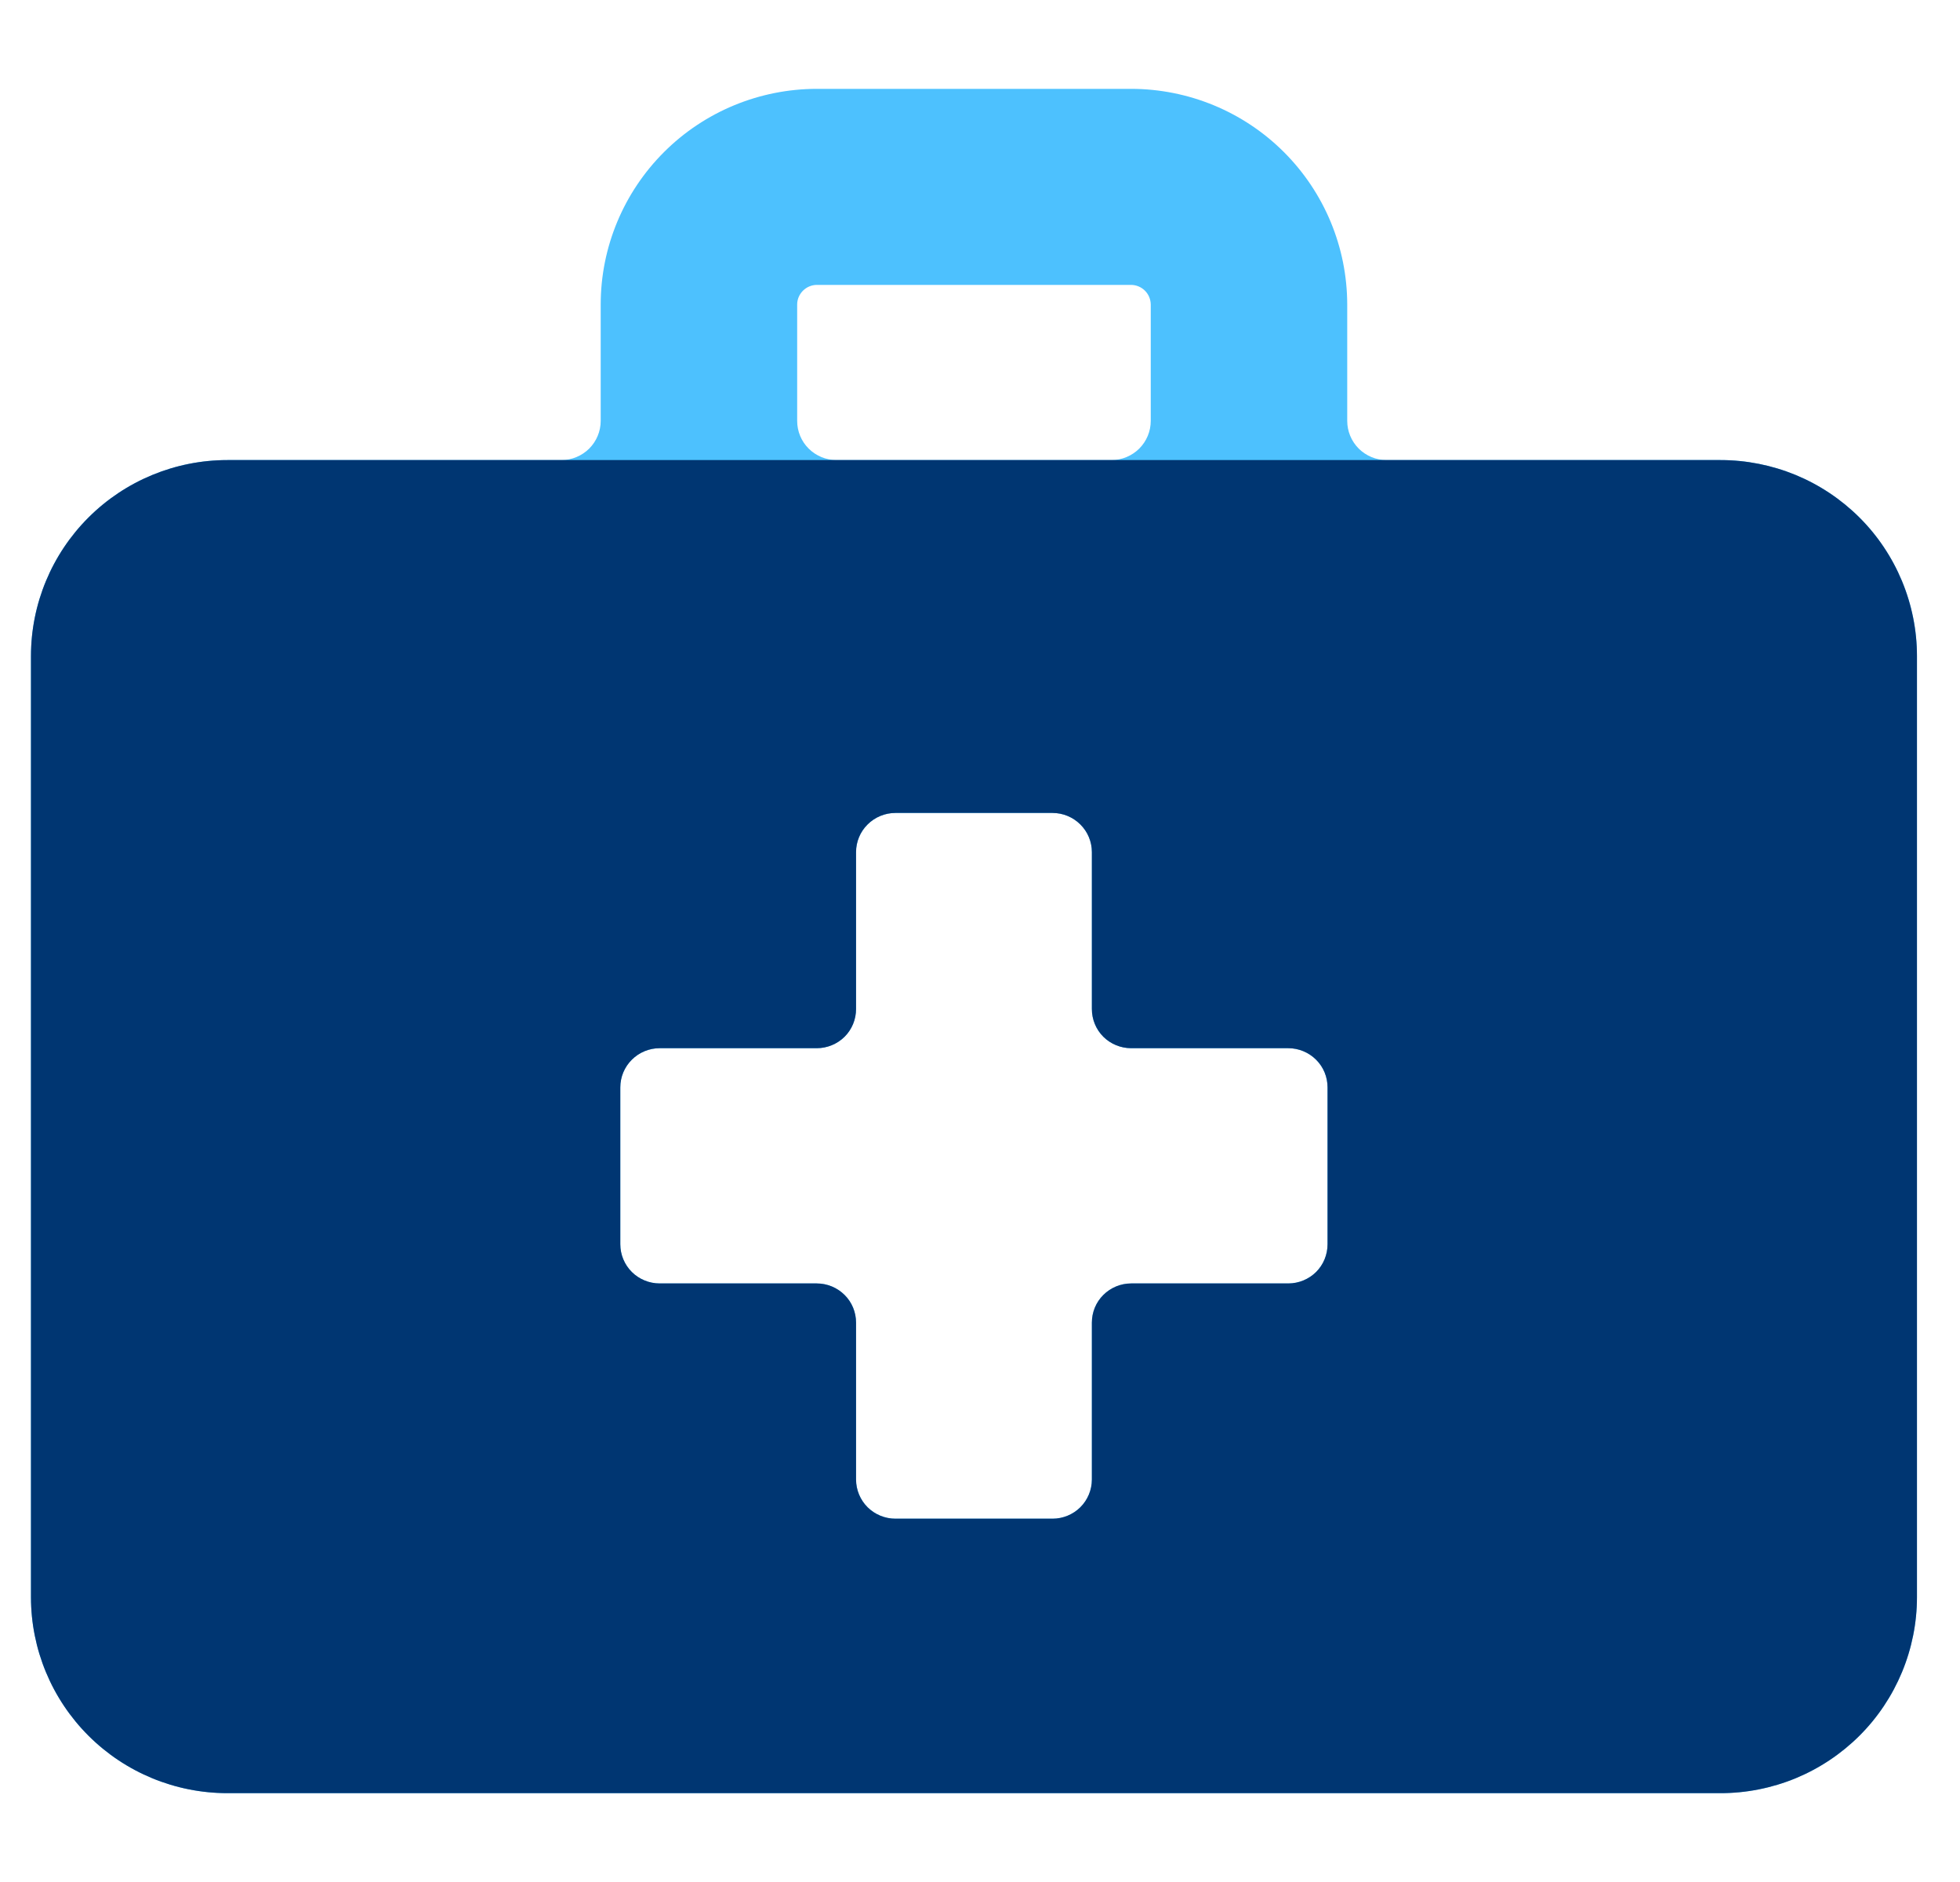 <?xml version="1.0" encoding="utf-8"?>
<svg xmlns="http://www.w3.org/2000/svg" width="25" height="24" viewBox="0 0 25 24" fill="none">
<g clip-path="url(#clip0)">
<g clip-path="url(#clip1)">
<path d="M21.945 5.867H17.685C17.552 5.867 17.425 5.814 17.331 5.721C17.237 5.627 17.184 5.5 17.184 5.367V3.883C17.183 3.154 16.893 2.455 16.376 1.939C15.859 1.423 15.159 1.134 14.428 1.133H10.418C9.687 1.134 8.987 1.423 8.47 1.939C7.953 2.455 7.662 3.154 7.662 3.883V5.367C7.662 5.5 7.609 5.627 7.515 5.721C7.421 5.814 7.294 5.867 7.161 5.867H2.901C2.236 5.867 1.599 6.13 1.129 6.599C0.659 7.068 0.395 7.704 0.395 8.367L0.395 20.367C0.395 21.03 0.659 21.666 1.129 22.135C1.599 22.604 2.236 22.867 2.901 22.867H21.945C22.274 22.867 22.6 22.802 22.904 22.677C23.208 22.551 23.484 22.367 23.717 22.135C23.95 21.903 24.134 21.627 24.26 21.324C24.386 21.02 24.451 20.695 24.451 20.367V8.367C24.451 8.039 24.386 7.714 24.26 7.41C24.134 7.107 23.95 6.831 23.717 6.599C23.484 6.367 23.208 6.183 22.904 6.057C22.6 5.932 22.274 5.867 21.945 5.867ZM10.168 3.883C10.168 3.817 10.195 3.754 10.242 3.707C10.289 3.66 10.352 3.634 10.418 3.633H14.428C14.494 3.634 14.557 3.66 14.604 3.707C14.651 3.754 14.677 3.817 14.678 3.883V5.367C14.678 5.5 14.625 5.627 14.531 5.721C14.437 5.814 14.31 5.867 14.177 5.867H10.669C10.536 5.867 10.409 5.814 10.315 5.721C10.22 5.627 10.168 5.5 10.168 5.367V3.883ZM16.933 15.867C16.933 16 16.881 16.127 16.787 16.221C16.693 16.314 16.565 16.367 16.432 16.367H14.428C14.295 16.367 14.167 16.42 14.073 16.514C13.979 16.607 13.927 16.734 13.927 16.867V18.867C13.927 19 13.874 19.127 13.78 19.221C13.686 19.314 13.558 19.367 13.425 19.367H11.421C11.288 19.367 11.16 19.314 11.066 19.221C10.972 19.127 10.919 19 10.919 18.867V16.867C10.919 16.734 10.867 16.607 10.773 16.514C10.679 16.42 10.551 16.367 10.418 16.367H8.414C8.281 16.367 8.153 16.314 8.059 16.221C7.965 16.127 7.912 16 7.912 15.867V13.867C7.912 13.734 7.965 13.607 8.059 13.514C8.153 13.42 8.281 13.367 8.414 13.367H10.418C10.551 13.367 10.679 13.314 10.773 13.221C10.867 13.127 10.919 13 10.919 12.867V10.867C10.919 10.734 10.972 10.607 11.066 10.514C11.16 10.42 11.288 10.367 11.421 10.367H13.425C13.558 10.367 13.686 10.42 13.78 10.514C13.874 10.607 13.927 10.734 13.927 10.867V12.867C13.927 13 13.979 13.127 14.073 13.221C14.167 13.314 14.295 13.367 14.428 13.367H16.432C16.565 13.367 16.693 13.42 16.787 13.514C16.881 13.607 16.933 13.734 16.933 13.867V15.867Z" fill="#4DC1FE"/>
<path d="M21.945 5.867C15.597 5.867 9.249 5.867 2.901 5.867C2.236 5.867 1.599 6.13 1.129 6.599C0.659 7.068 0.395 7.704 0.395 8.367L0.395 20.367C0.395 21.03 0.659 21.666 1.129 22.135C1.599 22.604 2.236 22.867 2.901 22.867H21.945C22.274 22.867 22.6 22.802 22.904 22.677C23.208 22.551 23.484 22.367 23.717 22.135C23.95 21.903 24.134 21.627 24.26 21.324C24.386 21.02 24.451 20.695 24.451 20.367V8.367C24.451 8.039 24.386 7.714 24.26 7.41C24.134 7.107 23.95 6.831 23.717 6.599C23.484 6.367 23.208 6.183 22.904 6.057C22.6 5.932 22.274 5.867 21.945 5.867ZM16.933 15.867C16.933 16 16.881 16.127 16.787 16.221C16.693 16.314 16.565 16.367 16.432 16.367H14.428C14.295 16.367 14.167 16.42 14.073 16.514C13.979 16.607 13.927 16.734 13.927 16.867V18.867C13.927 19 13.874 19.127 13.78 19.221C13.686 19.314 13.558 19.367 13.425 19.367H11.421C11.288 19.367 11.16 19.314 11.066 19.221C10.972 19.127 10.919 19 10.919 18.867V16.867C10.919 16.734 10.867 16.607 10.773 16.514C10.679 16.42 10.551 16.367 10.418 16.367H8.414C8.281 16.367 8.153 16.314 8.059 16.221C7.965 16.127 7.912 16 7.912 15.867V13.867C7.912 13.734 7.965 13.607 8.059 13.514C8.153 13.42 8.281 13.367 8.414 13.367H10.418C10.551 13.367 10.679 13.314 10.773 13.221C10.867 13.127 10.919 13 10.919 12.867V10.867C10.919 10.734 10.972 10.607 11.066 10.514C11.16 10.42 11.288 10.367 11.421 10.367H13.425C13.558 10.367 13.686 10.42 13.78 10.514C13.874 10.607 13.927 10.734 13.927 10.867V12.867C13.927 13 13.979 13.127 14.073 13.221C14.167 13.314 14.295 13.367 14.428 13.367H16.432C16.565 13.367 16.693 13.42 16.787 13.514C16.881 13.607 16.933 13.734 16.933 13.867V15.867Z" fill="#003672"/>
</g>
</g>
<defs>
<clipPath id="clip0">
<rect width="24.056" height="24" fill="white" transform="translate(0.395)"/>
</clipPath>
<clipPath id="clip1">
<rect width="24.056" height="24" fill="white" transform="translate(0.395)"/>
</clipPath>
</defs>
</svg>
